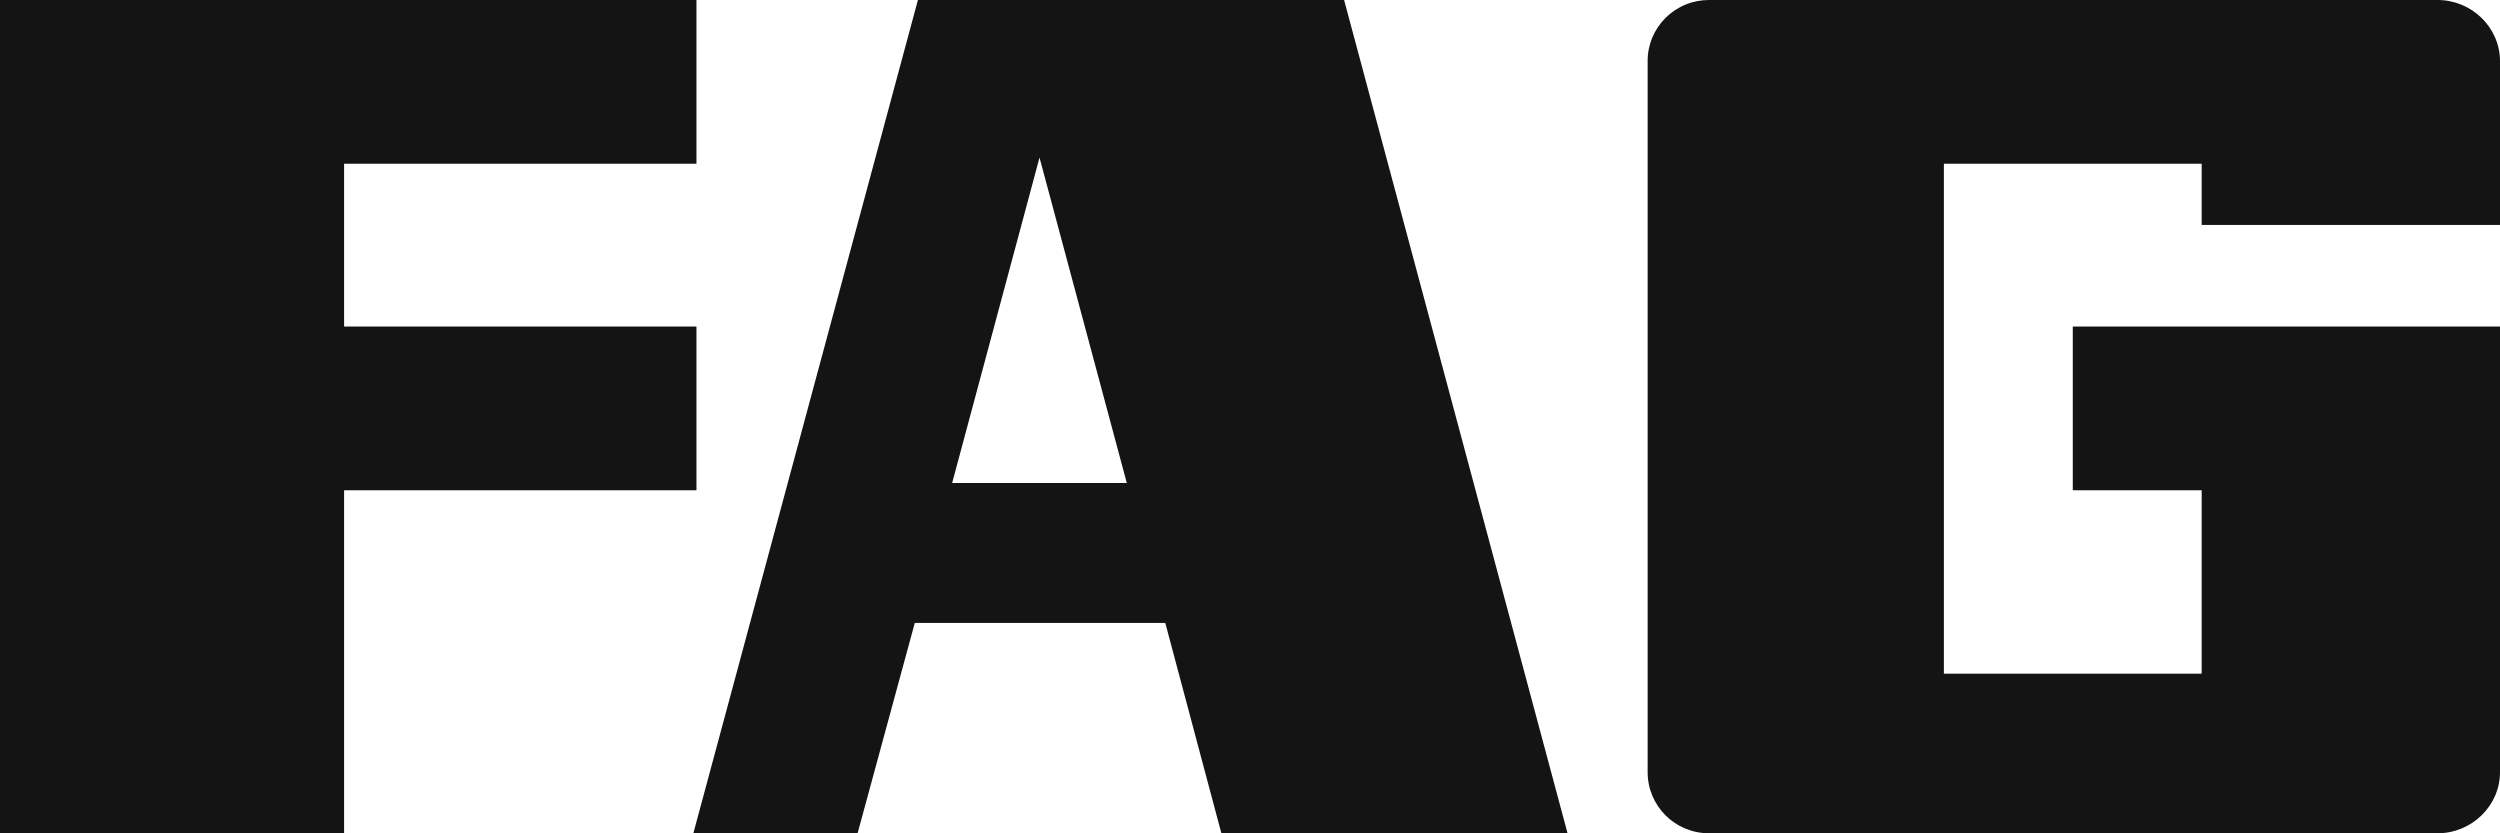 <?xml version="1.0" encoding="UTF-8"?> <svg xmlns="http://www.w3.org/2000/svg" width="36" height="12" viewBox="0 0 36 12" fill="none"> <path d="M0 2.08129e-06V12H4.955V7.06H10.029V4.702H4.955V2.358H10.029V2.08129e-06H0ZM13.218 2.08129e-06L9.984 12H12.349L13.173 8.97H16.78L17.588 12H22.573L19.355 2.08129e-06H13.218ZM24.609 2.08129e-06C24.493 -0 24.378 0.022 24.27 0.067C24.163 0.111 24.066 0.176 23.984 0.257C23.902 0.339 23.837 0.436 23.792 0.543C23.748 0.65 23.725 0.765 23.726 0.881V11.119C23.726 11.606 24.12 11.999 24.609 11.999H35.102C35.59 11.999 36 11.606 36 11.119V4.702H29.848V7.06H31.704V9.701H27.992V2.358H31.704V3.239H36V0.881C36 0.393 35.59 2.08129e-06 35.102 2.08129e-06H24.609ZM14.969 2.269L16.226 6.955H13.711L14.969 2.269Z" fill="#141414"></path> </svg> 